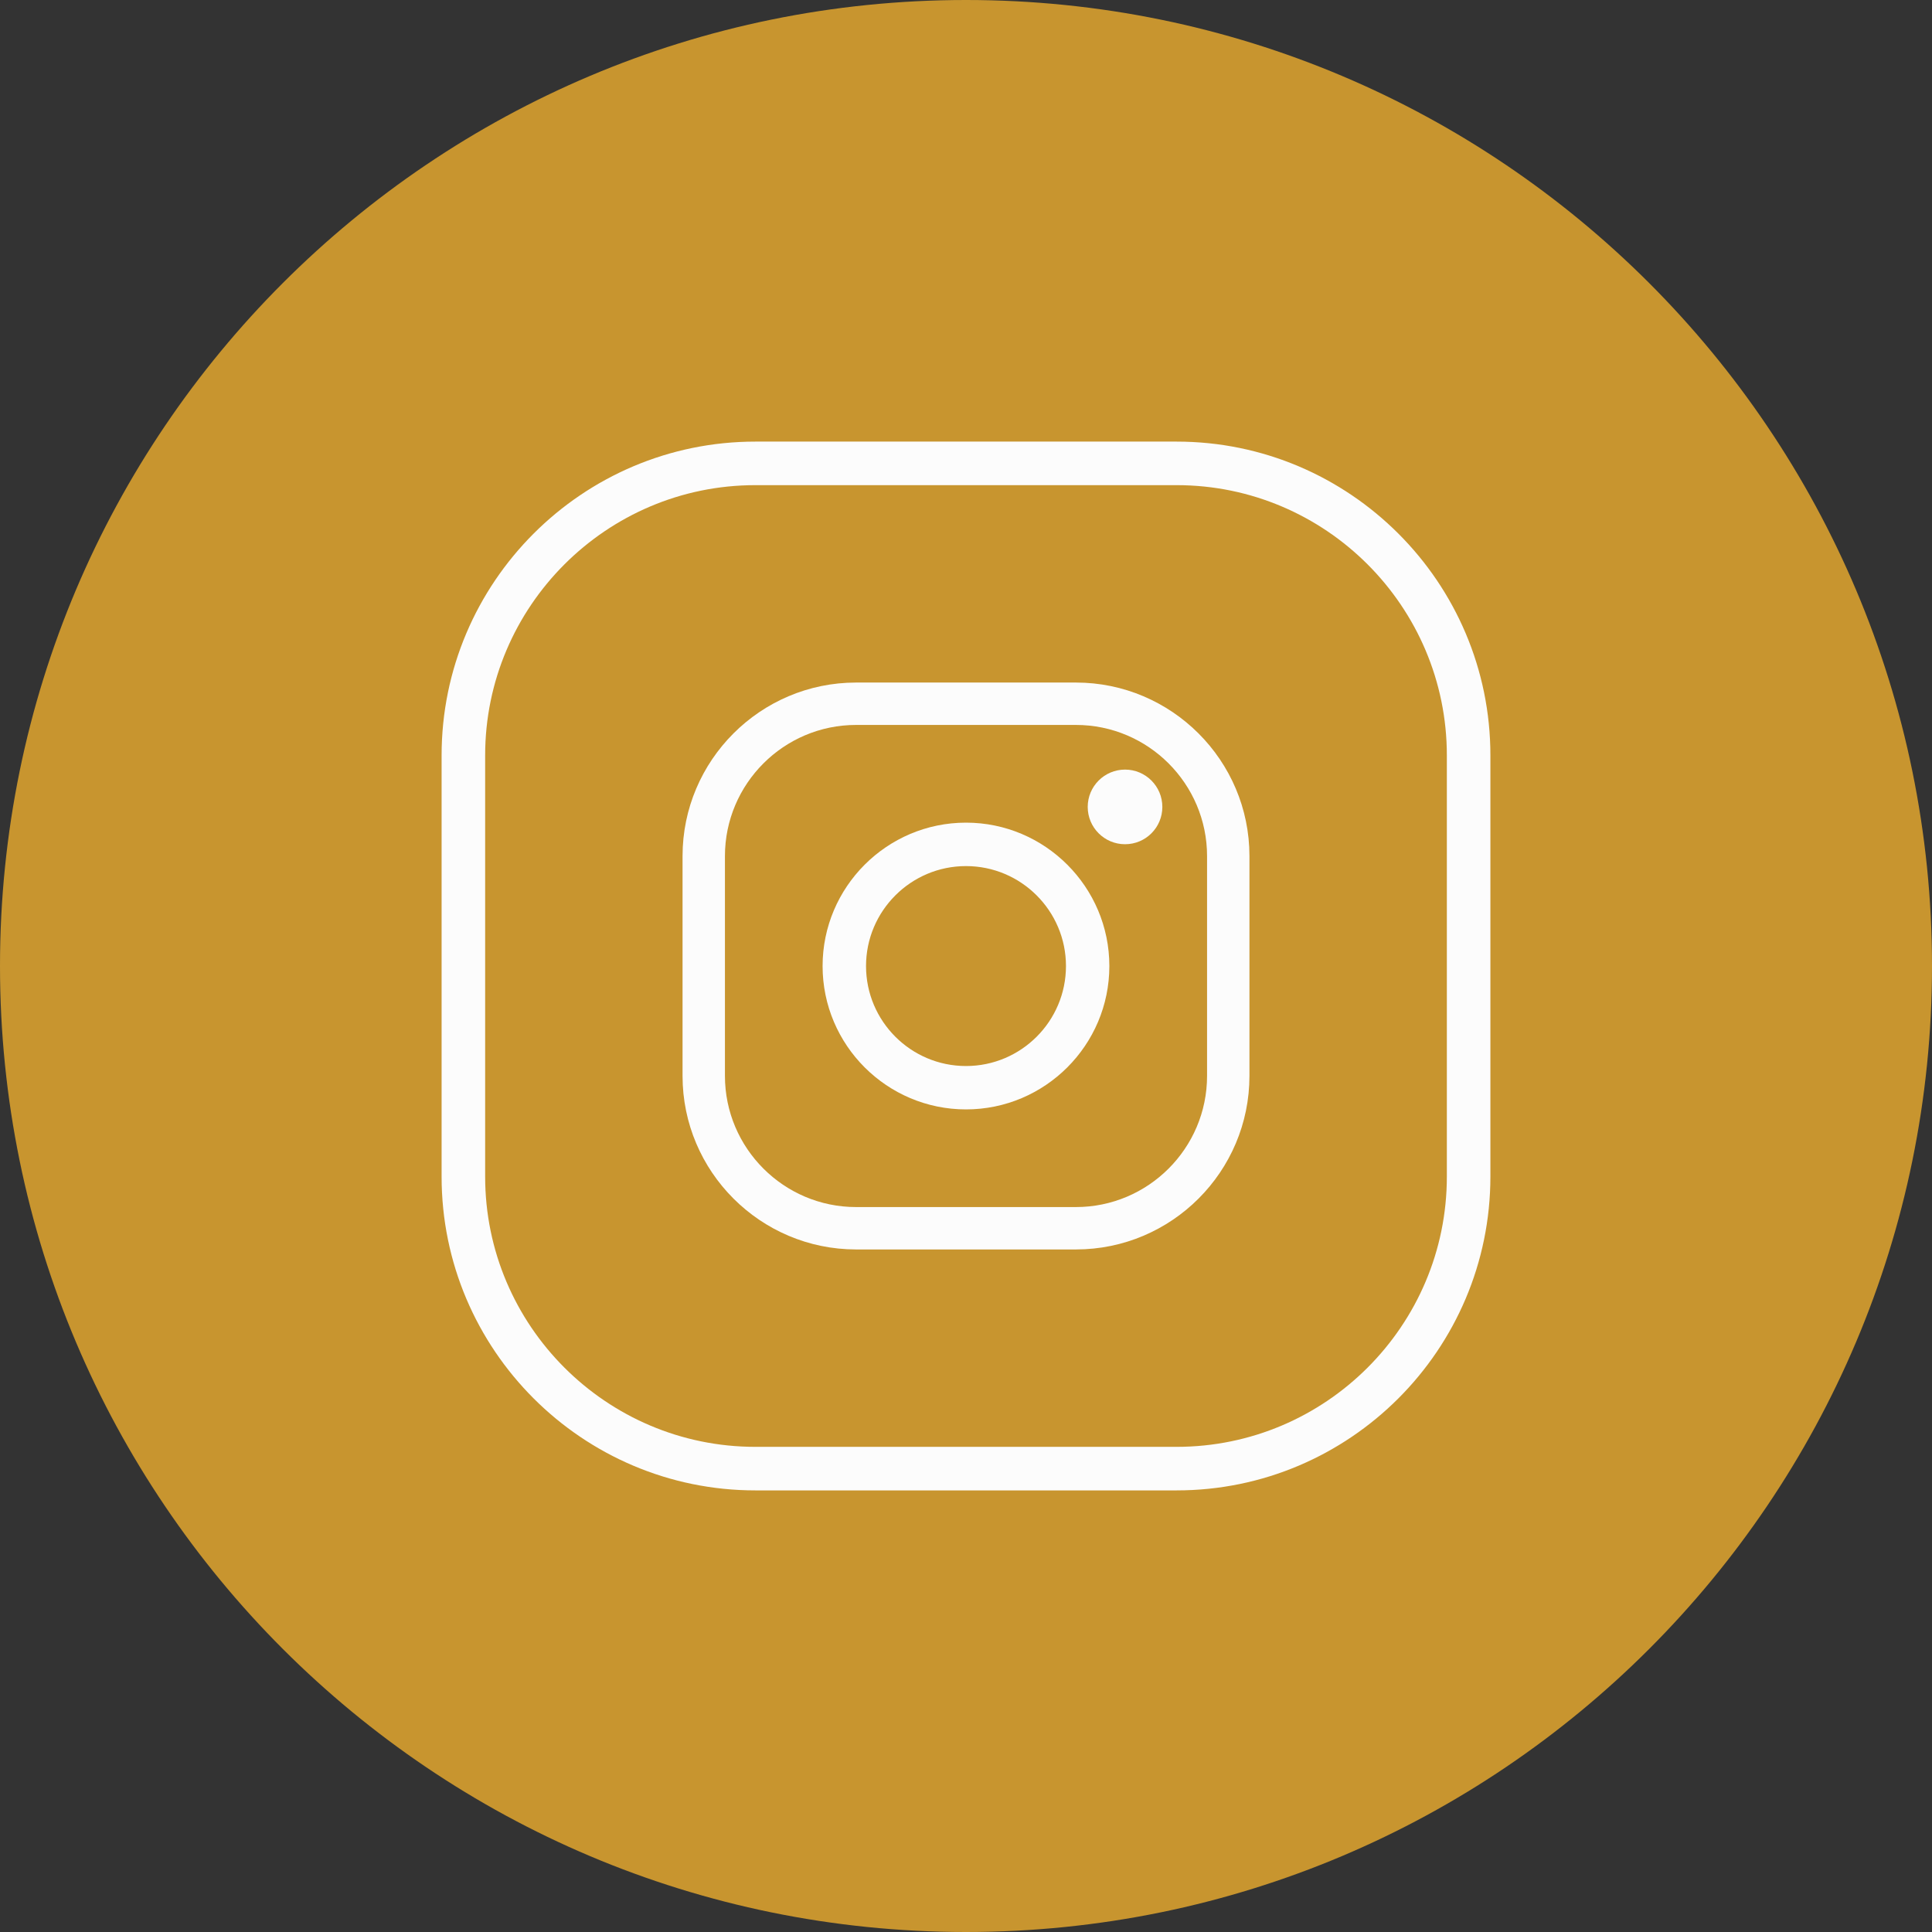 <svg width="35" height="35" viewBox="0 0 35 35" fill="none" xmlns="http://www.w3.org/2000/svg">
<rect x="0" y="0" width="35" height="35" fill="#333333" stroke="none"/>
<path d="M17.5 35C27.165 35 35 27.165 35 17.5C35 7.835 27.165 0 17.5 0C7.835 0 0 7.835 0 17.5C0 27.165 7.835 35 17.5 35Z" fill="#C8952F"/>
<path d="M19.491 22.635H15.509C13.776 22.635 12.365 21.224 12.365 19.491V15.509C12.365 13.776 13.776 12.365 15.509 12.365H19.491C21.224 12.365 22.635 13.776 22.635 15.509V19.491C22.635 21.224 21.226 22.635 19.491 22.635ZM15.509 13.133C14.2 13.133 13.133 14.199 13.133 15.509V19.491C13.133 20.8 14.199 21.867 15.509 21.867H19.491C20.8 21.867 21.867 20.802 21.867 19.491V15.509C21.867 14.2 20.802 13.133 19.491 13.133H15.509Z" fill="#FCFCFC"/>
<path d="M17.5 20.098C16.068 20.098 14.902 18.933 14.902 17.501C14.902 16.069 16.068 14.903 17.5 14.903C18.932 14.903 20.097 16.069 20.097 17.501C20.097 18.933 18.932 20.098 17.5 20.098ZM17.5 15.69C16.501 15.69 15.689 16.502 15.689 17.501C15.689 18.5 16.501 19.312 17.5 19.312C18.499 19.312 19.311 18.5 19.311 17.501C19.311 16.502 18.499 15.69 17.5 15.69Z" fill="#FCFCFC"/>
<path d="M21.057 14.618C21.057 14.992 20.755 15.294 20.381 15.294C20.008 15.294 19.705 14.992 19.705 14.618C19.705 14.245 20.008 13.942 20.381 13.942C20.755 13.942 21.057 14.245 21.057 14.618Z" fill="#FCFCFC"/>
<path d="M21.316 27H13.684C10.551 27 8 24.451 8 21.316V13.684C8 10.551 10.55 8 13.684 8H21.316C24.449 8 27 10.55 27 13.684V21.316C26.999 24.451 24.449 27 21.316 27ZM13.684 8.789C10.986 8.789 8.789 10.986 8.789 13.684V21.316C8.789 24.015 10.986 26.211 13.684 26.211H21.316C24.015 26.211 26.211 24.015 26.211 21.316V13.684C26.211 10.986 24.015 8.789 21.316 8.789H13.684Z" fill="#FCFCFC"/>
</svg>
